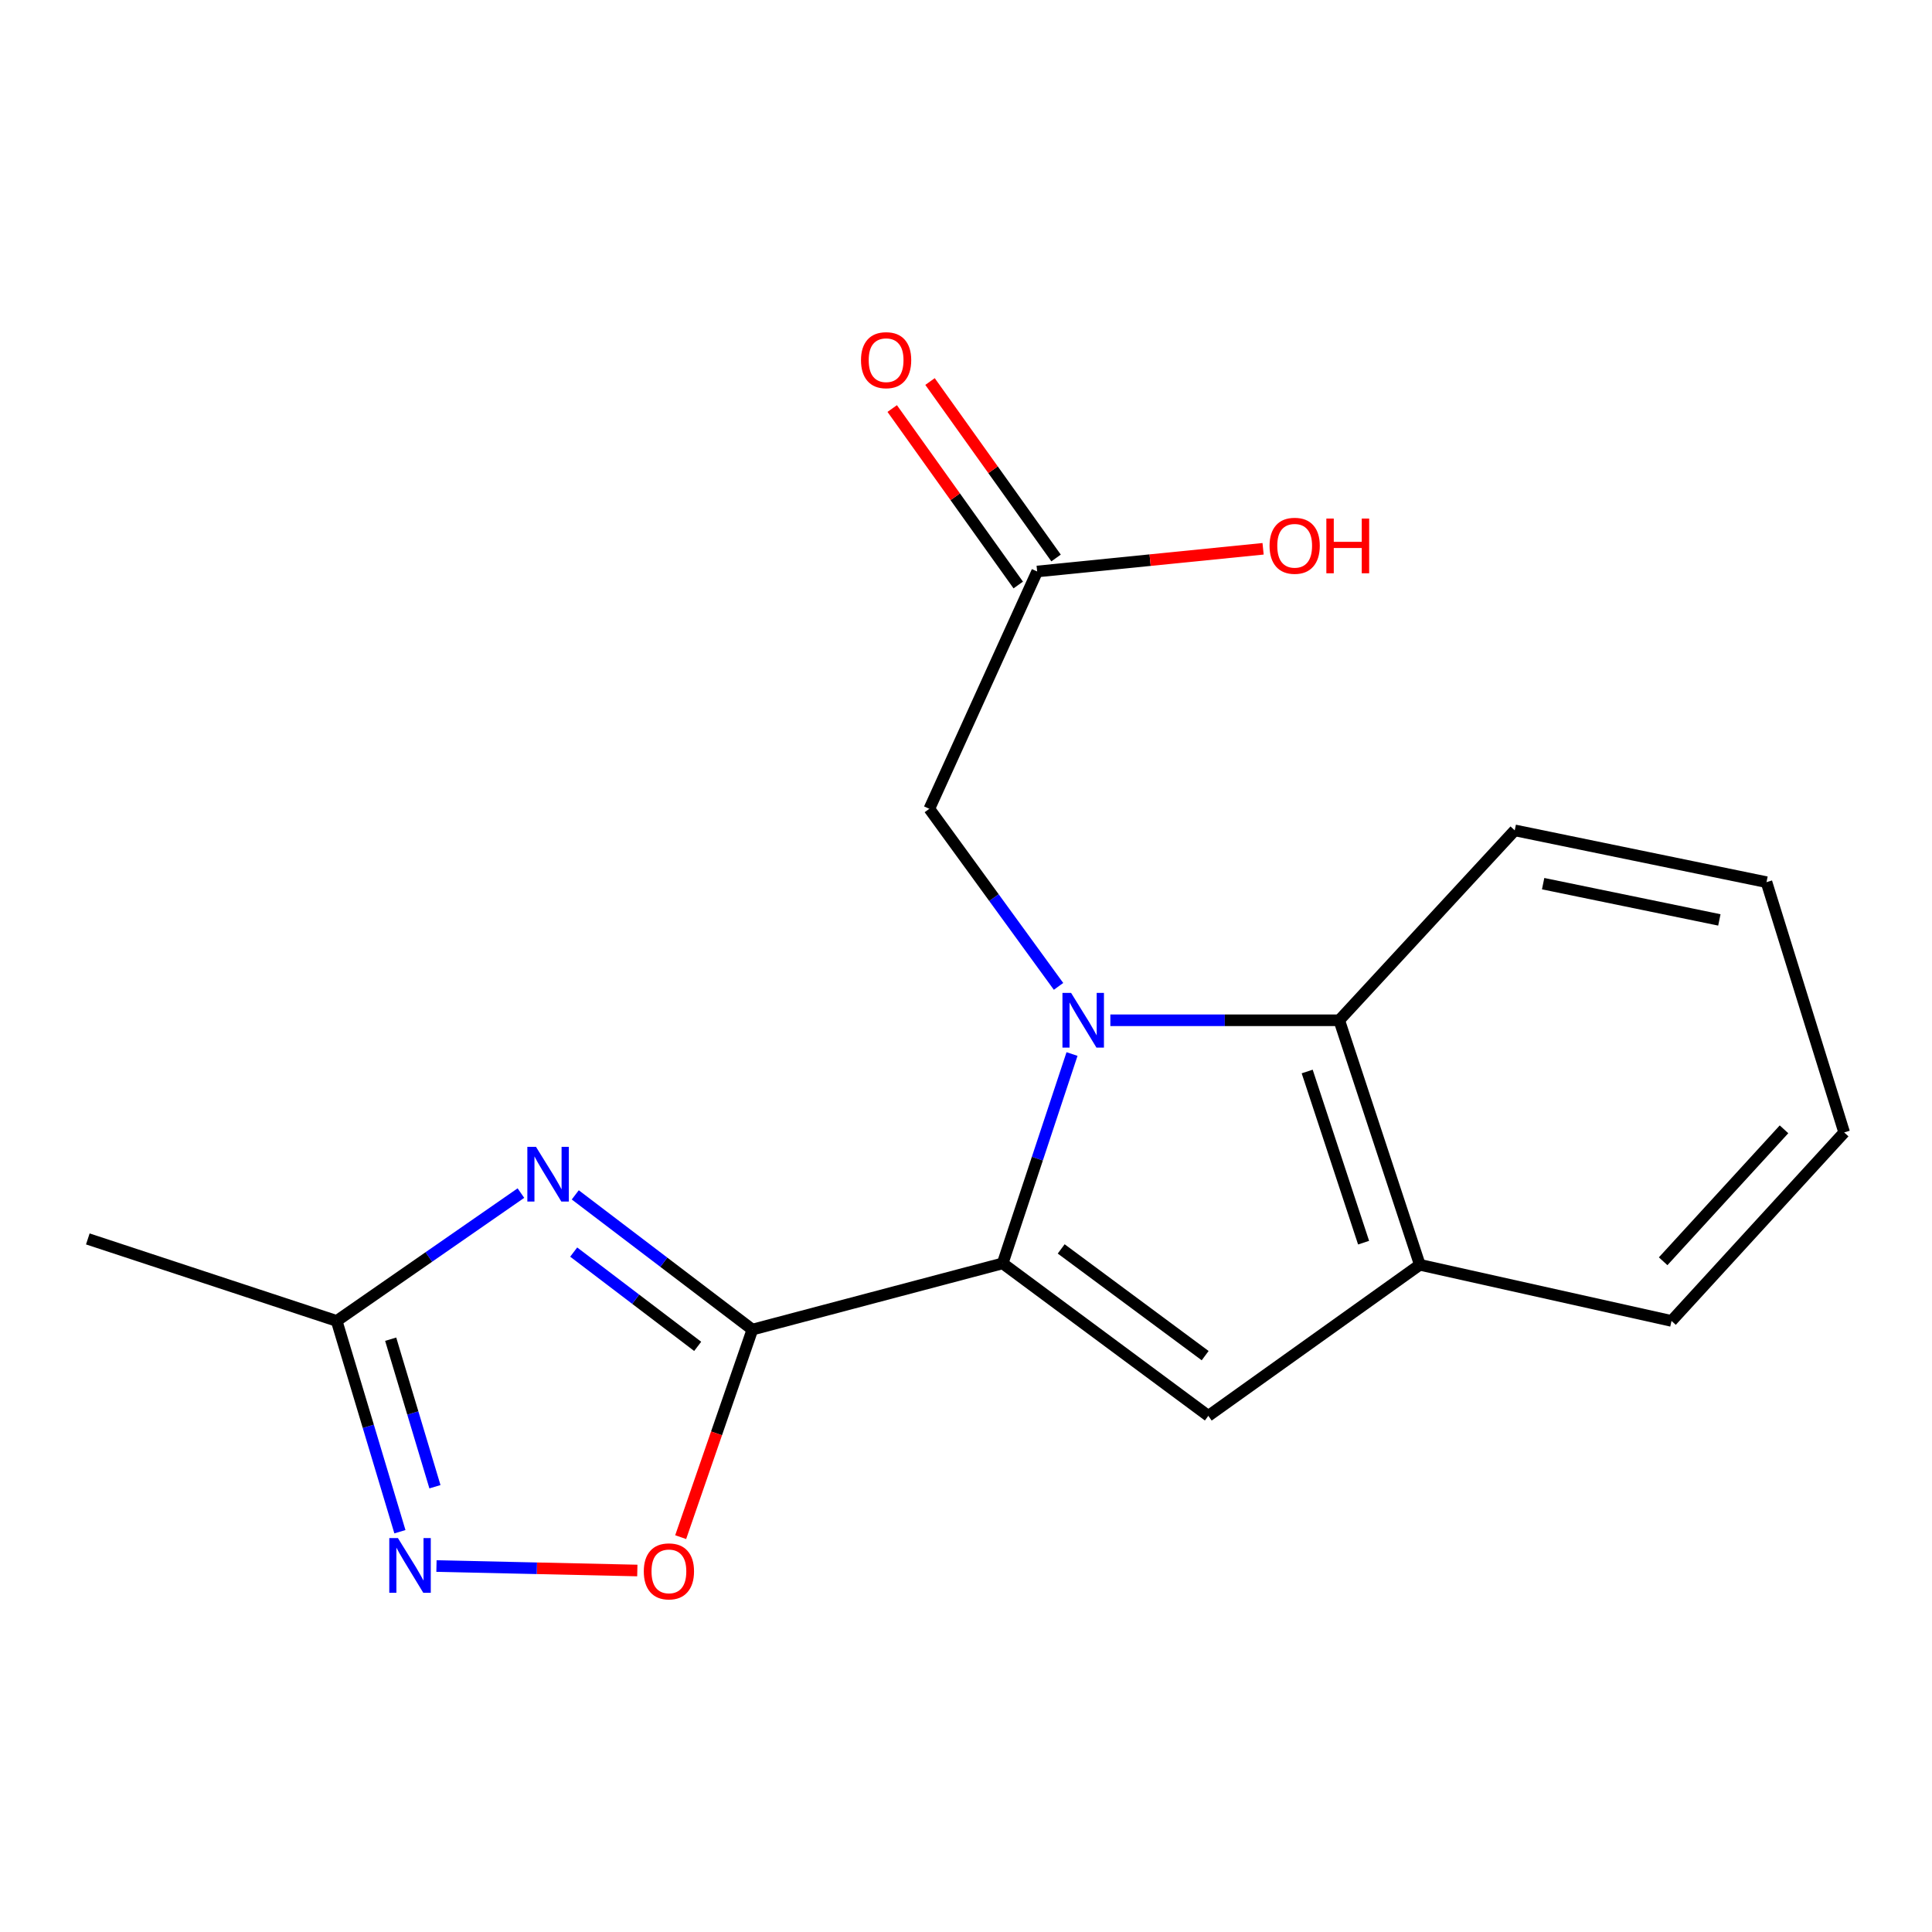 <?xml version='1.0' encoding='iso-8859-1'?>
<svg version='1.1' baseProfile='full'
              xmlns='http://www.w3.org/2000/svg'
                      xmlns:rdkit='http://www.rdkit.org/xml'
                      xmlns:xlink='http://www.w3.org/1999/xlink'
                  xml:space='preserve'
width='1000px' height='1000px' viewBox='0 0 1000 1000'>
<!-- END OF HEADER -->
<rect style='opacity:1.0;fill:#FFFFFF;stroke:none' width='1000' height='1000' x='0' y='0'> </rect>
<path class='bond-0' d='M 554.873,545.567 L 536.926,599.744' style='fill:none;fill-rule:evenodd;stroke:#0000FF;stroke-width:6px;stroke-linecap:butt;stroke-linejoin:miter;stroke-opacity:1' />
<path class='bond-0' d='M 536.926,599.744 L 518.978,653.921' style='fill:none;fill-rule:evenodd;stroke:#000000;stroke-width:6px;stroke-linecap:butt;stroke-linejoin:miter;stroke-opacity:1' />
<path class='bond-4' d='M 574.715,528.093 L 633.951,528.093' style='fill:none;fill-rule:evenodd;stroke:#0000FF;stroke-width:6px;stroke-linecap:butt;stroke-linejoin:miter;stroke-opacity:1' />
<path class='bond-4' d='M 633.951,528.093 L 693.186,528.093' style='fill:none;fill-rule:evenodd;stroke:#000000;stroke-width:6px;stroke-linecap:butt;stroke-linejoin:miter;stroke-opacity:1' />
<path class='bond-9' d='M 547.897,510.549 L 514.46,464.593' style='fill:none;fill-rule:evenodd;stroke:#0000FF;stroke-width:6px;stroke-linecap:butt;stroke-linejoin:miter;stroke-opacity:1' />
<path class='bond-9' d='M 514.46,464.593 L 481.022,418.636' style='fill:none;fill-rule:evenodd;stroke:#000000;stroke-width:6px;stroke-linecap:butt;stroke-linejoin:miter;stroke-opacity:1' />
<path class='bond-1' d='M 518.978,653.921 L 389.434,688.188' style='fill:none;fill-rule:evenodd;stroke:#000000;stroke-width:6px;stroke-linecap:butt;stroke-linejoin:miter;stroke-opacity:1' />
<path class='bond-3' d='M 518.978,653.921 L 625.427,732.84' style='fill:none;fill-rule:evenodd;stroke:#000000;stroke-width:6px;stroke-linecap:butt;stroke-linejoin:miter;stroke-opacity:1' />
<path class='bond-3' d='M 549.272,646.434 L 623.787,701.677' style='fill:none;fill-rule:evenodd;stroke:#000000;stroke-width:6px;stroke-linecap:butt;stroke-linejoin:miter;stroke-opacity:1' />
<path class='bond-2' d='M 389.434,688.188 L 343.594,653.327' style='fill:none;fill-rule:evenodd;stroke:#000000;stroke-width:6px;stroke-linecap:butt;stroke-linejoin:miter;stroke-opacity:1' />
<path class='bond-2' d='M 343.594,653.327 L 297.754,618.466' style='fill:none;fill-rule:evenodd;stroke:#0000FF;stroke-width:6px;stroke-linecap:butt;stroke-linejoin:miter;stroke-opacity:1' />
<path class='bond-2' d='M 361.12,696.878 L 329.032,672.476' style='fill:none;fill-rule:evenodd;stroke:#000000;stroke-width:6px;stroke-linecap:butt;stroke-linejoin:miter;stroke-opacity:1' />
<path class='bond-2' d='M 329.032,672.476 L 296.944,648.073' style='fill:none;fill-rule:evenodd;stroke:#0000FF;stroke-width:6px;stroke-linecap:butt;stroke-linejoin:miter;stroke-opacity:1' />
<path class='bond-5' d='M 389.434,688.188 L 370.875,741.907' style='fill:none;fill-rule:evenodd;stroke:#000000;stroke-width:6px;stroke-linecap:butt;stroke-linejoin:miter;stroke-opacity:1' />
<path class='bond-5' d='M 370.875,741.907 L 352.316,795.627' style='fill:none;fill-rule:evenodd;stroke:#FF0000;stroke-width:6px;stroke-linecap:butt;stroke-linejoin:miter;stroke-opacity:1' />
<path class='bond-7' d='M 269.623,617.537 L 221.943,650.624' style='fill:none;fill-rule:evenodd;stroke:#0000FF;stroke-width:6px;stroke-linecap:butt;stroke-linejoin:miter;stroke-opacity:1' />
<path class='bond-7' d='M 221.943,650.624 L 174.263,683.711' style='fill:none;fill-rule:evenodd;stroke:#000000;stroke-width:6px;stroke-linecap:butt;stroke-linejoin:miter;stroke-opacity:1' />
<path class='bond-18' d='M 625.427,732.84 L 734.897,654.656' style='fill:none;fill-rule:evenodd;stroke:#000000;stroke-width:6px;stroke-linecap:butt;stroke-linejoin:miter;stroke-opacity:1' />
<path class='bond-8' d='M 693.186,528.093 L 734.897,654.656' style='fill:none;fill-rule:evenodd;stroke:#000000;stroke-width:6px;stroke-linecap:butt;stroke-linejoin:miter;stroke-opacity:1' />
<path class='bond-8' d='M 676.595,554.607 L 705.793,643.202' style='fill:none;fill-rule:evenodd;stroke:#000000;stroke-width:6px;stroke-linecap:butt;stroke-linejoin:miter;stroke-opacity:1' />
<path class='bond-13' d='M 693.186,528.093 L 784.026,429.796' style='fill:none;fill-rule:evenodd;stroke:#000000;stroke-width:6px;stroke-linecap:butt;stroke-linejoin:miter;stroke-opacity:1' />
<path class='bond-6' d='M 329.876,812.891 L 277.895,811.735' style='fill:none;fill-rule:evenodd;stroke:#FF0000;stroke-width:6px;stroke-linecap:butt;stroke-linejoin:miter;stroke-opacity:1' />
<path class='bond-6' d='M 277.895,811.735 L 225.914,810.579' style='fill:none;fill-rule:evenodd;stroke:#0000FF;stroke-width:6px;stroke-linecap:butt;stroke-linejoin:miter;stroke-opacity:1' />
<path class='bond-20' d='M 206.993,792.811 L 190.628,738.261' style='fill:none;fill-rule:evenodd;stroke:#0000FF;stroke-width:6px;stroke-linecap:butt;stroke-linejoin:miter;stroke-opacity:1' />
<path class='bond-20' d='M 190.628,738.261 L 174.263,683.711' style='fill:none;fill-rule:evenodd;stroke:#000000;stroke-width:6px;stroke-linecap:butt;stroke-linejoin:miter;stroke-opacity:1' />
<path class='bond-20' d='M 225.125,769.533 L 213.67,731.349' style='fill:none;fill-rule:evenodd;stroke:#0000FF;stroke-width:6px;stroke-linecap:butt;stroke-linejoin:miter;stroke-opacity:1' />
<path class='bond-20' d='M 213.67,731.349 L 202.214,693.164' style='fill:none;fill-rule:evenodd;stroke:#000000;stroke-width:6px;stroke-linecap:butt;stroke-linejoin:miter;stroke-opacity:1' />
<path class='bond-15' d='M 174.263,683.711 L 45.455,641.265' style='fill:none;fill-rule:evenodd;stroke:#000000;stroke-width:6px;stroke-linecap:butt;stroke-linejoin:miter;stroke-opacity:1' />
<path class='bond-14' d='M 734.897,654.656 L 865.176,683.711' style='fill:none;fill-rule:evenodd;stroke:#000000;stroke-width:6px;stroke-linecap:butt;stroke-linejoin:miter;stroke-opacity:1' />
<path class='bond-10' d='M 481.022,418.636 L 536.833,295.802' style='fill:none;fill-rule:evenodd;stroke:#000000;stroke-width:6px;stroke-linecap:butt;stroke-linejoin:miter;stroke-opacity:1' />
<path class='bond-11' d='M 546.621,288.811 L 514.002,243.144' style='fill:none;fill-rule:evenodd;stroke:#000000;stroke-width:6px;stroke-linecap:butt;stroke-linejoin:miter;stroke-opacity:1' />
<path class='bond-11' d='M 514.002,243.144 L 481.382,197.477' style='fill:none;fill-rule:evenodd;stroke:#FF0000;stroke-width:6px;stroke-linecap:butt;stroke-linejoin:miter;stroke-opacity:1' />
<path class='bond-11' d='M 527.045,302.793 L 494.426,257.126' style='fill:none;fill-rule:evenodd;stroke:#000000;stroke-width:6px;stroke-linecap:butt;stroke-linejoin:miter;stroke-opacity:1' />
<path class='bond-11' d='M 494.426,257.126 L 461.807,211.459' style='fill:none;fill-rule:evenodd;stroke:#FF0000;stroke-width:6px;stroke-linecap:butt;stroke-linejoin:miter;stroke-opacity:1' />
<path class='bond-12' d='M 536.833,295.802 L 595.301,289.927' style='fill:none;fill-rule:evenodd;stroke:#000000;stroke-width:6px;stroke-linecap:butt;stroke-linejoin:miter;stroke-opacity:1' />
<path class='bond-12' d='M 595.301,289.927 L 653.77,284.053' style='fill:none;fill-rule:evenodd;stroke:#FF0000;stroke-width:6px;stroke-linecap:butt;stroke-linejoin:miter;stroke-opacity:1' />
<path class='bond-16' d='M 784.026,429.796 L 914.331,456.605' style='fill:none;fill-rule:evenodd;stroke:#000000;stroke-width:6px;stroke-linecap:butt;stroke-linejoin:miter;stroke-opacity:1' />
<path class='bond-16' d='M 798.724,457.38 L 889.937,476.147' style='fill:none;fill-rule:evenodd;stroke:#000000;stroke-width:6px;stroke-linecap:butt;stroke-linejoin:miter;stroke-opacity:1' />
<path class='bond-19' d='M 865.176,683.711 L 954.545,586.149' style='fill:none;fill-rule:evenodd;stroke:#000000;stroke-width:6px;stroke-linecap:butt;stroke-linejoin:miter;stroke-opacity:1' />
<path class='bond-19' d='M 860.842,652.827 L 923.401,584.534' style='fill:none;fill-rule:evenodd;stroke:#000000;stroke-width:6px;stroke-linecap:butt;stroke-linejoin:miter;stroke-opacity:1' />
<path class='bond-17' d='M 914.331,456.605 L 954.545,586.149' style='fill:none;fill-rule:evenodd;stroke:#000000;stroke-width:6px;stroke-linecap:butt;stroke-linejoin:miter;stroke-opacity:1' />
<path  class='atom-0' d='M 554.402 513.933
L 563.682 528.933
Q 564.602 530.413, 566.082 533.093
Q 567.562 535.773, 567.642 535.933
L 567.642 513.933
L 571.402 513.933
L 571.402 542.253
L 567.522 542.253
L 557.562 525.853
Q 556.402 523.933, 555.162 521.733
Q 553.962 519.533, 553.602 518.853
L 553.602 542.253
L 549.922 542.253
L 549.922 513.933
L 554.402 513.933
' fill='#0000FF'/>
<path  class='atom-3' d='M 277.433 593.613
L 286.713 608.613
Q 287.633 610.093, 289.113 612.773
Q 290.593 615.453, 290.673 615.613
L 290.673 593.613
L 294.433 593.613
L 294.433 621.933
L 290.553 621.933
L 280.593 605.533
Q 279.433 603.613, 278.193 601.413
Q 276.993 599.213, 276.633 598.533
L 276.633 621.933
L 272.953 621.933
L 272.953 593.613
L 277.433 593.613
' fill='#0000FF'/>
<path  class='atom-6' d='M 333.226 813.335
Q 333.226 806.535, 336.586 802.735
Q 339.946 798.935, 346.226 798.935
Q 352.506 798.935, 355.866 802.735
Q 359.226 806.535, 359.226 813.335
Q 359.226 820.215, 355.826 824.135
Q 352.426 828.015, 346.226 828.015
Q 339.986 828.015, 336.586 824.135
Q 333.226 820.255, 333.226 813.335
M 346.226 824.815
Q 350.546 824.815, 352.866 821.935
Q 355.226 819.015, 355.226 813.335
Q 355.226 807.775, 352.866 804.975
Q 350.546 802.135, 346.226 802.135
Q 341.906 802.135, 339.546 804.935
Q 337.226 807.735, 337.226 813.335
Q 337.226 819.055, 339.546 821.935
Q 341.906 824.815, 346.226 824.815
' fill='#FF0000'/>
<path  class='atom-7' d='M 205.972 796.114
L 215.252 811.114
Q 216.172 812.594, 217.652 815.274
Q 219.132 817.954, 219.212 818.114
L 219.212 796.114
L 222.972 796.114
L 222.972 824.434
L 219.092 824.434
L 209.132 808.034
Q 207.972 806.114, 206.732 803.914
Q 205.532 801.714, 205.172 801.034
L 205.172 824.434
L 201.492 824.434
L 201.492 796.114
L 205.972 796.114
' fill='#0000FF'/>
<path  class='atom-12' d='M 445.65 186.425
Q 445.65 179.625, 449.01 175.825
Q 452.37 172.025, 458.65 172.025
Q 464.93 172.025, 468.29 175.825
Q 471.65 179.625, 471.65 186.425
Q 471.65 193.305, 468.25 197.225
Q 464.85 201.105, 458.65 201.105
Q 452.41 201.105, 449.01 197.225
Q 445.65 193.345, 445.65 186.425
M 458.65 197.905
Q 462.97 197.905, 465.29 195.025
Q 467.65 192.105, 467.65 186.425
Q 467.65 180.865, 465.29 178.065
Q 462.97 175.225, 458.65 175.225
Q 454.33 175.225, 451.97 178.025
Q 449.65 180.825, 449.65 186.425
Q 449.65 192.145, 451.97 195.025
Q 454.33 197.905, 458.65 197.905
' fill='#FF0000'/>
<path  class='atom-13' d='M 657.119 282.49
Q 657.119 275.69, 660.479 271.89
Q 663.839 268.09, 670.119 268.09
Q 676.399 268.09, 679.759 271.89
Q 683.119 275.69, 683.119 282.49
Q 683.119 289.37, 679.719 293.29
Q 676.319 297.17, 670.119 297.17
Q 663.879 297.17, 660.479 293.29
Q 657.119 289.41, 657.119 282.49
M 670.119 293.97
Q 674.439 293.97, 676.759 291.09
Q 679.119 288.17, 679.119 282.49
Q 679.119 276.93, 676.759 274.13
Q 674.439 271.29, 670.119 271.29
Q 665.799 271.29, 663.439 274.09
Q 661.119 276.89, 661.119 282.49
Q 661.119 288.21, 663.439 291.09
Q 665.799 293.97, 670.119 293.97
' fill='#FF0000'/>
<path  class='atom-13' d='M 686.519 268.41
L 690.359 268.41
L 690.359 280.45
L 704.839 280.45
L 704.839 268.41
L 708.679 268.41
L 708.679 296.73
L 704.839 296.73
L 704.839 283.65
L 690.359 283.65
L 690.359 296.73
L 686.519 296.73
L 686.519 268.41
' fill='#FF0000'/>
</svg>
